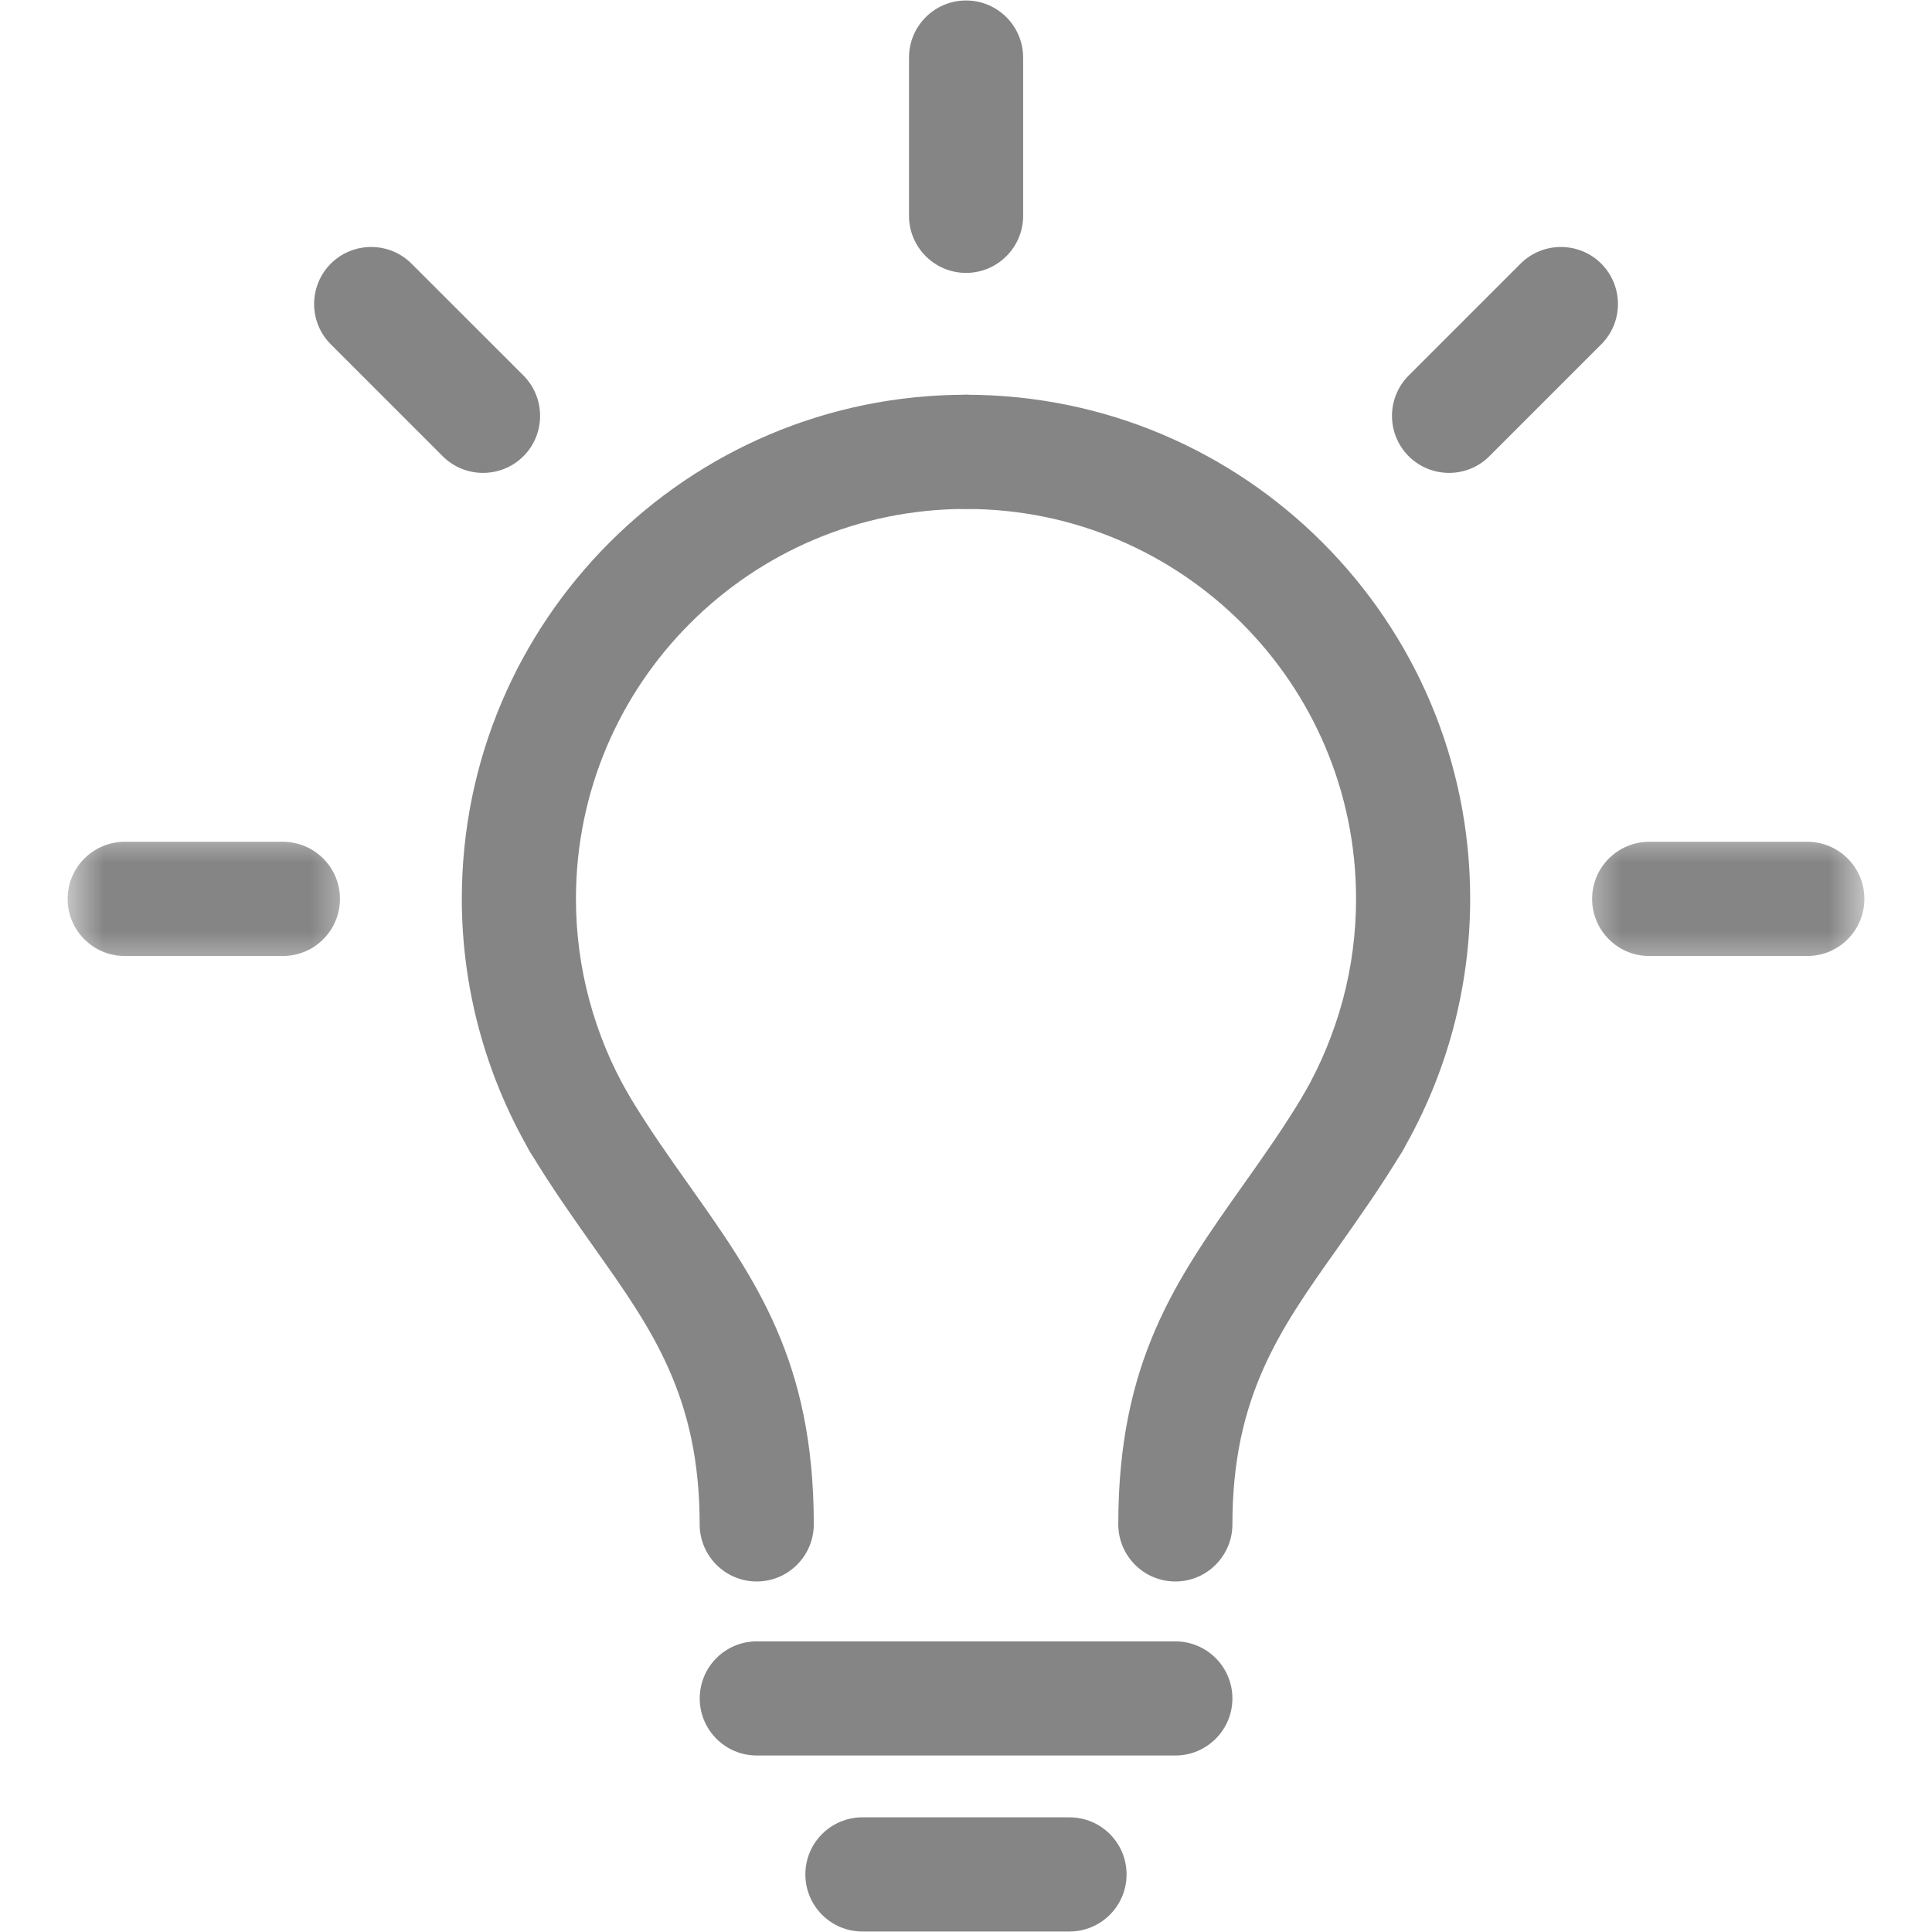 <?xml version="1.0" encoding="UTF-8"?>
<svg xmlns="http://www.w3.org/2000/svg" width="28" height="28" viewBox="0 0 28 28" fill="none">
  <path d="M9.103 15.853C9.331 16.248 9.196 16.753 8.802 16.98C8.408 17.209 7.902 17.075 7.675 16.68C7.353 16.123 7.108 15.53 6.943 14.917C6.778 14.302 6.693 13.666 6.693 13.027C6.693 11.01 7.511 9.184 8.834 7.862C10.155 6.539 11.983 5.721 14 5.721C14.456 5.721 14.826 6.091 14.826 6.549C14.826 7.005 14.456 7.376 14 7.376C12.439 7.376 11.026 8.009 10.004 9.031C8.98 10.053 8.347 11.466 8.347 13.027C8.347 13.526 8.413 14.019 8.54 14.491C8.668 14.968 8.856 15.426 9.103 15.853Z" fill="#858585"></path>
  <path d="M7.681 16.691C7.448 16.3 7.575 15.794 7.966 15.561C8.357 15.326 8.863 15.454 9.097 15.845C9.395 16.343 9.694 16.764 9.978 17.165C10.958 18.549 11.794 19.729 11.794 22.091C11.794 22.549 11.423 22.92 10.967 22.92C10.511 22.92 10.14 22.549 10.14 22.091C10.14 20.241 9.447 19.262 8.634 18.114C8.322 17.672 7.993 17.21 7.681 16.691Z" fill="#858585"></path>
  <path d="M20.326 16.68C20.098 17.075 19.592 17.209 19.198 16.98C18.805 16.753 18.669 16.248 18.898 15.853C19.144 15.426 19.332 14.968 19.461 14.491C19.588 14.019 19.653 13.526 19.653 13.027C19.653 11.466 19.02 10.053 17.997 9.031C16.974 8.009 15.561 7.376 14.001 7.376C13.544 7.376 13.174 7.005 13.174 6.549C13.174 6.091 13.544 5.721 14.001 5.721C16.018 5.721 17.845 6.539 19.166 7.862C20.489 9.184 21.307 11.01 21.307 13.027C21.307 13.666 21.222 14.302 21.058 14.917C20.893 15.53 20.648 16.123 20.326 16.68Z" fill="#858585"></path>
  <path d="M18.904 15.845C19.138 15.454 19.644 15.326 20.035 15.561C20.426 15.794 20.553 16.3 20.32 16.691C20.007 17.21 19.679 17.672 19.367 18.114C18.553 19.262 17.861 20.241 17.861 22.091C17.861 22.549 17.49 22.92 17.034 22.92C16.577 22.92 16.207 22.549 16.207 22.091C16.207 19.729 17.043 18.549 18.023 17.165C18.307 16.764 18.606 16.343 18.904 15.845Z" fill="#858585"></path>
  <path d="M10.967 25.442C10.511 25.442 10.141 25.071 10.141 24.615C10.141 24.159 10.511 23.788 10.967 23.788H17.034C17.491 23.788 17.861 24.159 17.861 24.615C17.861 25.071 17.491 25.442 17.034 25.442H10.967Z" fill="#858585"></path>
  <path d="M12.5 27.993C12.042 27.993 11.672 27.623 11.672 27.165C11.672 26.708 12.042 26.338 12.5 26.338H15.498C15.957 26.338 16.327 26.708 16.327 27.165C16.327 27.623 15.957 27.993 15.498 27.993H12.5Z" fill="#858585"></path>
  <path d="M14.828 3.128C14.828 3.584 14.457 3.955 14.001 3.955C13.544 3.955 13.174 3.584 13.174 3.128V0.835C13.174 0.377 13.544 0.007 14.001 0.007C14.457 0.007 14.828 0.377 14.828 0.835V3.128Z" fill="#858585"></path>
  <mask id="mask0_4547_11770" style="mask-type:luminance" maskUnits="userSpaceOnUse" x="22" y="11" width="6" height="4">
    <path d="M22.773 11.946H27.02V14.186H22.773V11.946Z" fill="white"></path>
  </mask>
  <g mask="url(#mask0_4547_11770)">
    <path d="M23.901 13.855C23.445 13.855 23.074 13.485 23.074 13.027C23.074 12.571 23.445 12.2 23.901 12.2H26.194C26.65 12.2 27.02 12.571 27.02 13.027C27.02 13.485 26.65 13.855 26.194 13.855H23.901Z" fill="#858585"></path>
  </g>
  <mask id="mask1_4547_11770" style="mask-type:luminance" maskUnits="userSpaceOnUse" x="0" y="11" width="6" height="4">
    <path d="M0.98 11.946H5.227V14.186H0.98V11.946Z" fill="white"></path>
  </mask>
  <g mask="url(#mask1_4547_11770)">
    <path d="M4.1 12.2C4.556 12.2 4.927 12.571 4.927 13.027C4.927 13.485 4.556 13.855 4.1 13.855H1.807C1.351 13.855 0.98 13.485 0.98 13.027C0.98 12.571 1.351 12.2 1.807 12.2H4.1Z" fill="#858585"></path>
  </g>
  <path d="M7.586 5.442C7.908 5.765 7.908 6.29 7.586 6.612C7.262 6.934 6.738 6.934 6.416 6.612L4.794 4.99C4.472 4.668 4.472 4.145 4.794 3.821C5.117 3.499 5.642 3.499 5.964 3.821L7.586 5.442Z" fill="#858585"></path>
  <path d="M21.585 6.612C21.263 6.934 20.739 6.934 20.416 6.612C20.093 6.29 20.093 5.765 20.416 5.442L22.037 3.821C22.36 3.499 22.884 3.499 23.207 3.821C23.529 4.145 23.529 4.668 23.207 4.99L21.585 6.612Z" fill="#858585"></path>
</svg>
